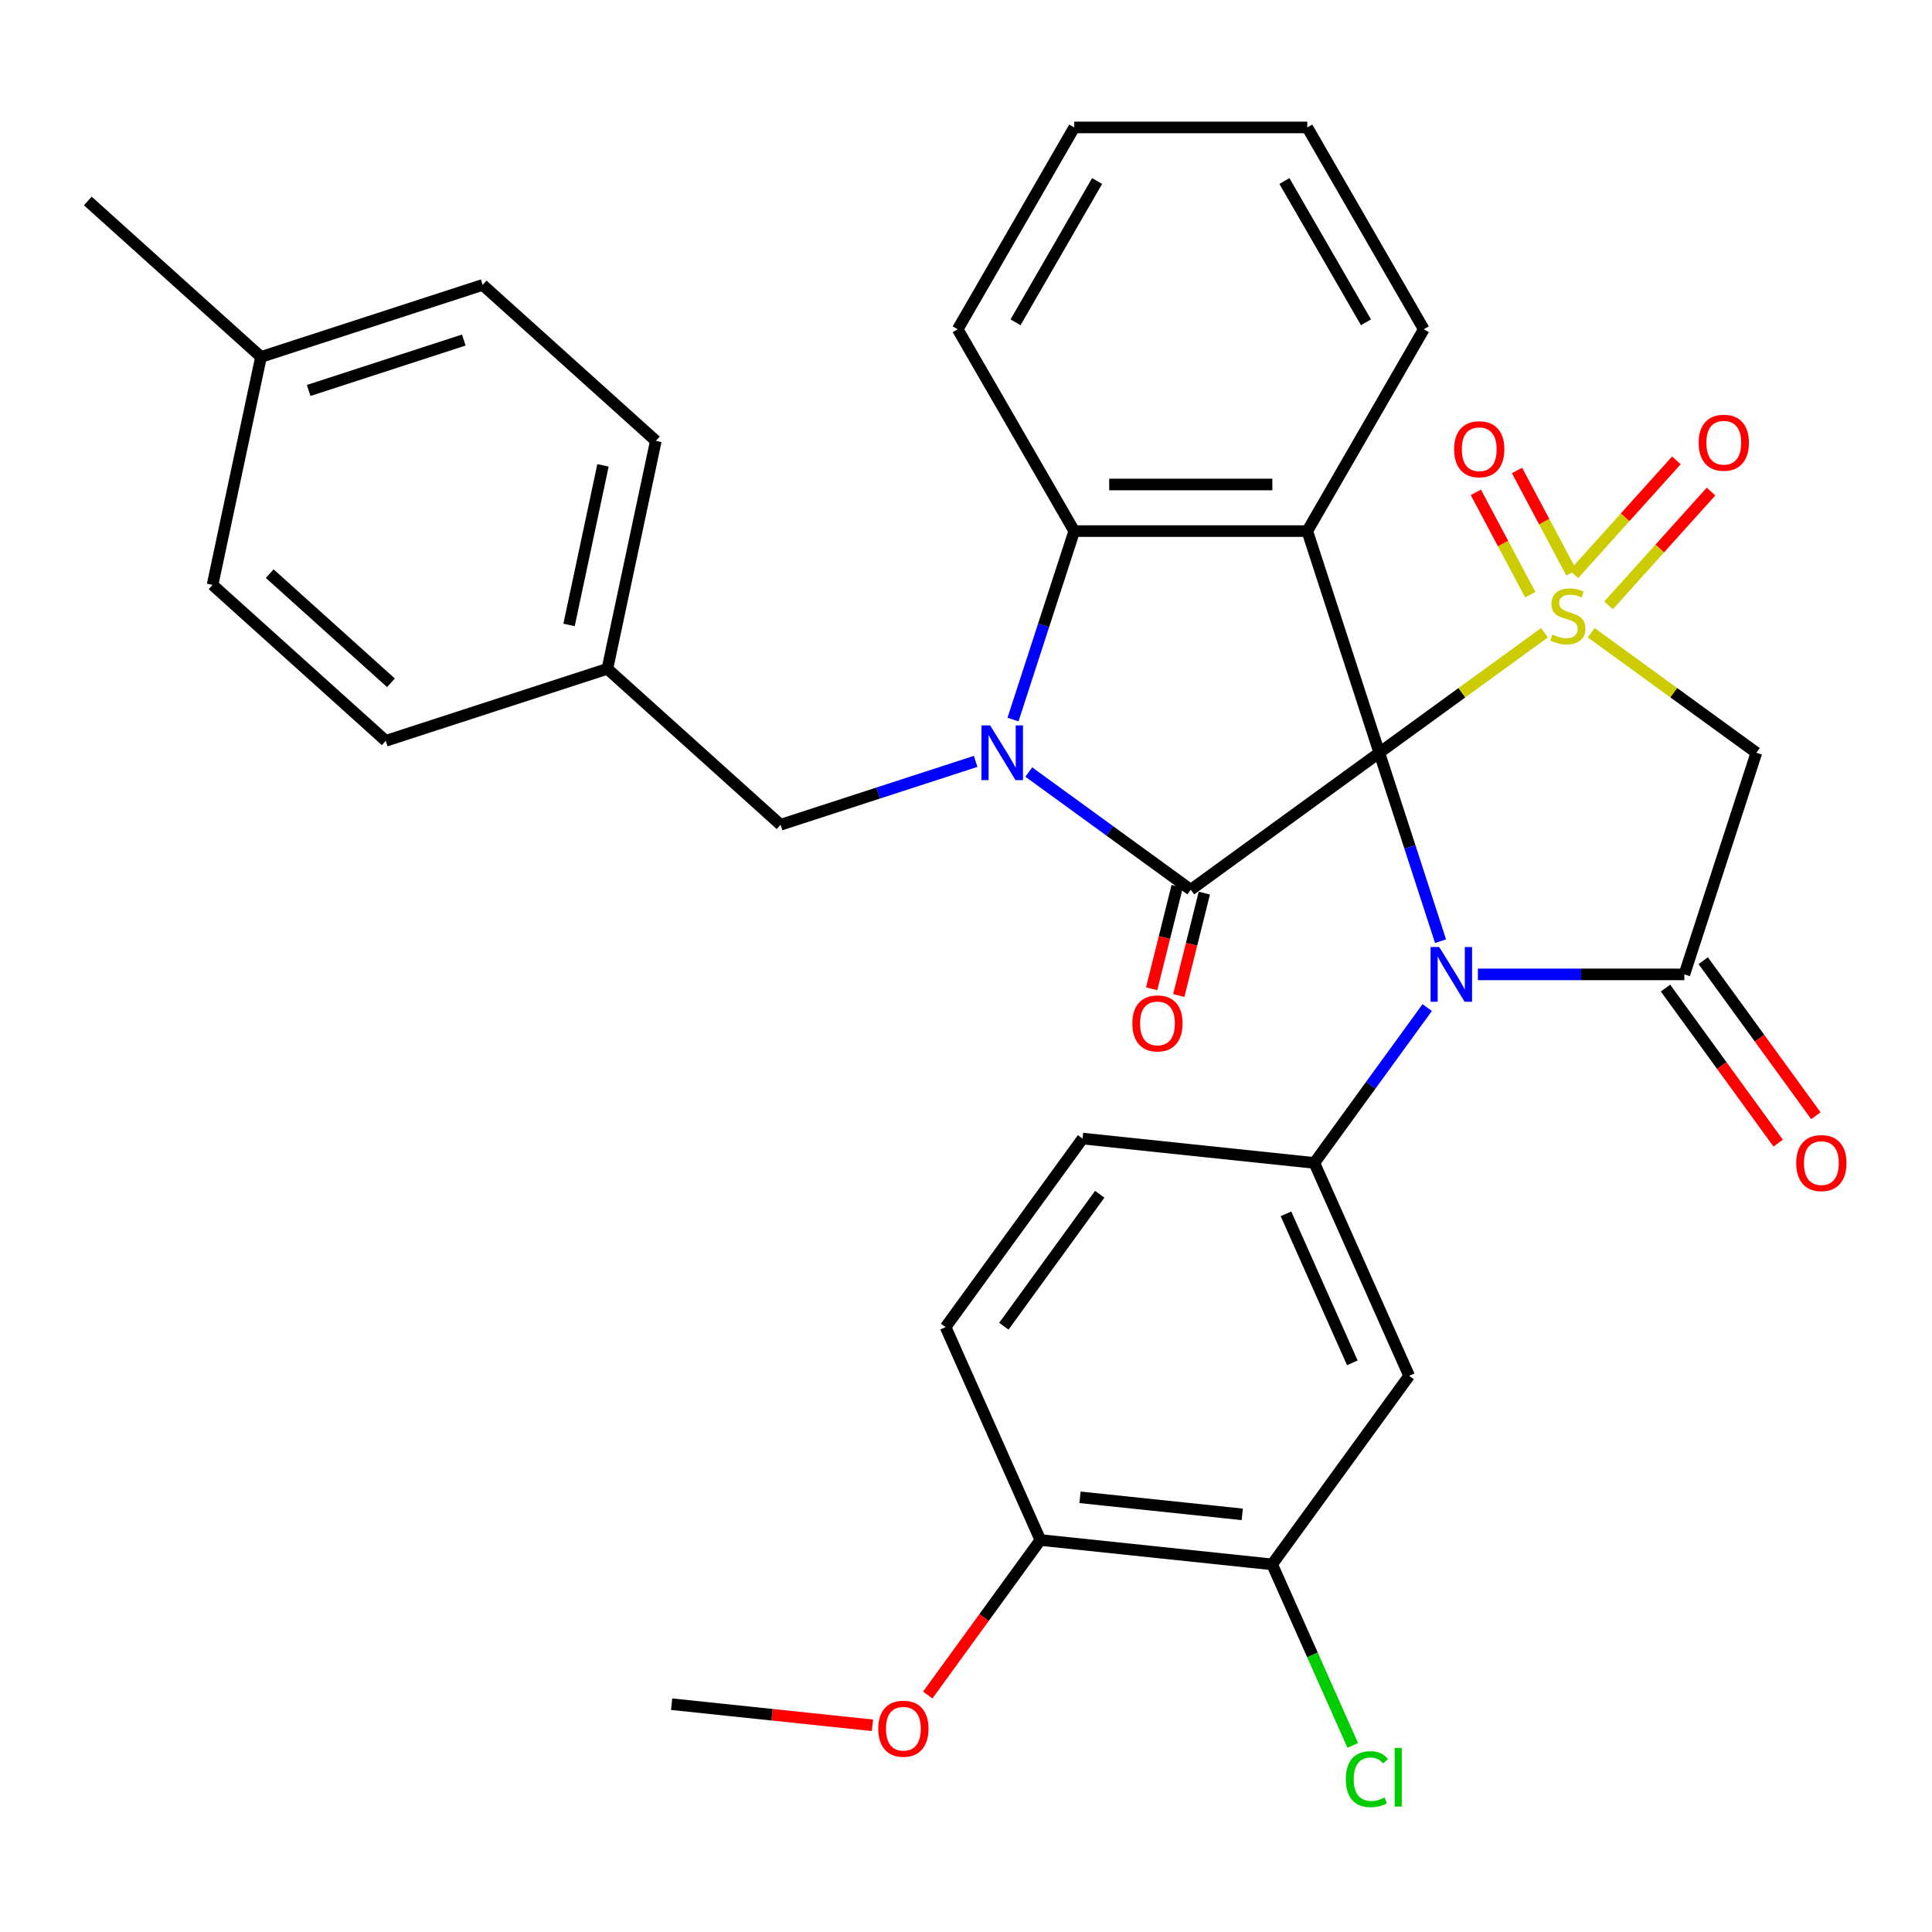 <?xml version='1.0' encoding='iso-8859-1'?>
<svg version='1.1' baseProfile='full'
              xmlns='http://www.w3.org/2000/svg'
                      xmlns:rdkit='http://www.rdkit.org/xml'
                      xmlns:xlink='http://www.w3.org/1999/xlink'
                  xml:space='preserve'
width='1000px' height='1000px' viewBox='0 0 1000 1000'>
<!-- END OF HEADER -->
<rect style='opacity:1.0;fill:#FFFFFF;stroke:none' width='1000' height='1000' x='0' y='0'> </rect>
<path class='bond-0' d='M 713.925,389.617 L 756.672,358.56' style='fill:none;fill-rule:evenodd;stroke:#000000;stroke-width:6px;stroke-linecap:butt;stroke-linejoin:miter;stroke-opacity:1' />
<path class='bond-0' d='M 756.672,358.56 L 799.418,327.502' style='fill:none;fill-rule:evenodd;stroke:#CCCC00;stroke-width:6px;stroke-linecap:butt;stroke-linejoin:miter;stroke-opacity:1' />
<path class='bond-1' d='M 713.925,389.617 L 729.773,438.39' style='fill:none;fill-rule:evenodd;stroke:#000000;stroke-width:6px;stroke-linecap:butt;stroke-linejoin:miter;stroke-opacity:1' />
<path class='bond-1' d='M 729.773,438.39 L 745.62,487.163' style='fill:none;fill-rule:evenodd;stroke:#0000FF;stroke-width:6px;stroke-linecap:butt;stroke-linejoin:miter;stroke-opacity:1' />
<path class='bond-2' d='M 713.925,389.617 L 616.337,460.519' style='fill:none;fill-rule:evenodd;stroke:#000000;stroke-width:6px;stroke-linecap:butt;stroke-linejoin:miter;stroke-opacity:1' />
<path class='bond-4' d='M 713.925,389.617 L 676.65,274.894' style='fill:none;fill-rule:evenodd;stroke:#000000;stroke-width:6px;stroke-linecap:butt;stroke-linejoin:miter;stroke-opacity:1' />
<path class='bond-6' d='M 823.609,327.502 L 866.356,358.56' style='fill:none;fill-rule:evenodd;stroke:#CCCC00;stroke-width:6px;stroke-linecap:butt;stroke-linejoin:miter;stroke-opacity:1' />
<path class='bond-6' d='M 866.356,358.56 L 909.102,389.617' style='fill:none;fill-rule:evenodd;stroke:#000000;stroke-width:6px;stroke-linecap:butt;stroke-linejoin:miter;stroke-opacity:1' />
<path class='bond-10' d='M 813.359,296.489 L 799.277,270.001' style='fill:none;fill-rule:evenodd;stroke:#CCCC00;stroke-width:6px;stroke-linecap:butt;stroke-linejoin:miter;stroke-opacity:1' />
<path class='bond-10' d='M 799.277,270.001 L 785.195,243.513' style='fill:none;fill-rule:evenodd;stroke:#FF0000;stroke-width:6px;stroke-linecap:butt;stroke-linejoin:miter;stroke-opacity:1' />
<path class='bond-10' d='M 792.057,307.814 L 777.975,281.326' style='fill:none;fill-rule:evenodd;stroke:#CCCC00;stroke-width:6px;stroke-linecap:butt;stroke-linejoin:miter;stroke-opacity:1' />
<path class='bond-10' d='M 777.975,281.326 L 763.893,254.838' style='fill:none;fill-rule:evenodd;stroke:#FF0000;stroke-width:6px;stroke-linecap:butt;stroke-linejoin:miter;stroke-opacity:1' />
<path class='bond-11' d='M 832.574,313.352 L 859.101,283.89' style='fill:none;fill-rule:evenodd;stroke:#CCCC00;stroke-width:6px;stroke-linecap:butt;stroke-linejoin:miter;stroke-opacity:1' />
<path class='bond-11' d='M 859.101,283.89 L 885.629,254.428' style='fill:none;fill-rule:evenodd;stroke:#FF0000;stroke-width:6px;stroke-linecap:butt;stroke-linejoin:miter;stroke-opacity:1' />
<path class='bond-11' d='M 814.645,297.209 L 841.173,267.747' style='fill:none;fill-rule:evenodd;stroke:#CCCC00;stroke-width:6px;stroke-linecap:butt;stroke-linejoin:miter;stroke-opacity:1' />
<path class='bond-11' d='M 841.173,267.747 L 867.701,238.285' style='fill:none;fill-rule:evenodd;stroke:#FF0000;stroke-width:6px;stroke-linecap:butt;stroke-linejoin:miter;stroke-opacity:1' />
<path class='bond-5' d='M 764.956,504.339 L 818.392,504.339' style='fill:none;fill-rule:evenodd;stroke:#0000FF;stroke-width:6px;stroke-linecap:butt;stroke-linejoin:miter;stroke-opacity:1' />
<path class='bond-5' d='M 818.392,504.339 L 871.827,504.339' style='fill:none;fill-rule:evenodd;stroke:#000000;stroke-width:6px;stroke-linecap:butt;stroke-linejoin:miter;stroke-opacity:1' />
<path class='bond-8' d='M 738.722,521.515 L 709.51,561.721' style='fill:none;fill-rule:evenodd;stroke:#0000FF;stroke-width:6px;stroke-linecap:butt;stroke-linejoin:miter;stroke-opacity:1' />
<path class='bond-8' d='M 709.51,561.721 L 680.298,601.928' style='fill:none;fill-rule:evenodd;stroke:#000000;stroke-width:6px;stroke-linecap:butt;stroke-linejoin:miter;stroke-opacity:1' />
<path class='bond-3' d='M 616.337,460.519 L 574.42,430.065' style='fill:none;fill-rule:evenodd;stroke:#000000;stroke-width:6px;stroke-linecap:butt;stroke-linejoin:miter;stroke-opacity:1' />
<path class='bond-3' d='M 574.42,430.065 L 532.504,399.611' style='fill:none;fill-rule:evenodd;stroke:#0000FF;stroke-width:6px;stroke-linecap:butt;stroke-linejoin:miter;stroke-opacity:1' />
<path class='bond-14' d='M 609.314,458.768 L 602.704,485.273' style='fill:none;fill-rule:evenodd;stroke:#000000;stroke-width:6px;stroke-linecap:butt;stroke-linejoin:miter;stroke-opacity:1' />
<path class='bond-14' d='M 602.704,485.273 L 596.094,511.779' style='fill:none;fill-rule:evenodd;stroke:#FF0000;stroke-width:6px;stroke-linecap:butt;stroke-linejoin:miter;stroke-opacity:1' />
<path class='bond-14' d='M 623.359,462.27 L 616.749,488.776' style='fill:none;fill-rule:evenodd;stroke:#000000;stroke-width:6px;stroke-linecap:butt;stroke-linejoin:miter;stroke-opacity:1' />
<path class='bond-14' d='M 616.749,488.776 L 610.139,515.281' style='fill:none;fill-rule:evenodd;stroke:#FF0000;stroke-width:6px;stroke-linecap:butt;stroke-linejoin:miter;stroke-opacity:1' />
<path class='bond-12' d='M 504.992,394.086 L 454.509,410.489' style='fill:none;fill-rule:evenodd;stroke:#0000FF;stroke-width:6px;stroke-linecap:butt;stroke-linejoin:miter;stroke-opacity:1' />
<path class='bond-12' d='M 454.509,410.489 L 404.026,426.892' style='fill:none;fill-rule:evenodd;stroke:#000000;stroke-width:6px;stroke-linecap:butt;stroke-linejoin:miter;stroke-opacity:1' />
<path class='bond-33' d='M 524.329,372.441 L 540.176,323.668' style='fill:none;fill-rule:evenodd;stroke:#0000FF;stroke-width:6px;stroke-linecap:butt;stroke-linejoin:miter;stroke-opacity:1' />
<path class='bond-33' d='M 540.176,323.668 L 556.023,274.894' style='fill:none;fill-rule:evenodd;stroke:#000000;stroke-width:6px;stroke-linecap:butt;stroke-linejoin:miter;stroke-opacity:1' />
<path class='bond-7' d='M 676.65,274.894 L 556.023,274.894' style='fill:none;fill-rule:evenodd;stroke:#000000;stroke-width:6px;stroke-linecap:butt;stroke-linejoin:miter;stroke-opacity:1' />
<path class='bond-7' d='M 658.556,250.769 L 574.117,250.769' style='fill:none;fill-rule:evenodd;stroke:#000000;stroke-width:6px;stroke-linecap:butt;stroke-linejoin:miter;stroke-opacity:1' />
<path class='bond-19' d='M 676.65,274.894 L 736.963,170.429' style='fill:none;fill-rule:evenodd;stroke:#000000;stroke-width:6px;stroke-linecap:butt;stroke-linejoin:miter;stroke-opacity:1' />
<path class='bond-15' d='M 862.068,511.429 L 891.222,551.556' style='fill:none;fill-rule:evenodd;stroke:#000000;stroke-width:6px;stroke-linecap:butt;stroke-linejoin:miter;stroke-opacity:1' />
<path class='bond-15' d='M 891.222,551.556 L 920.375,591.682' style='fill:none;fill-rule:evenodd;stroke:#FF0000;stroke-width:6px;stroke-linecap:butt;stroke-linejoin:miter;stroke-opacity:1' />
<path class='bond-15' d='M 881.586,497.249 L 910.739,537.375' style='fill:none;fill-rule:evenodd;stroke:#000000;stroke-width:6px;stroke-linecap:butt;stroke-linejoin:miter;stroke-opacity:1' />
<path class='bond-15' d='M 910.739,537.375 L 939.893,577.502' style='fill:none;fill-rule:evenodd;stroke:#FF0000;stroke-width:6px;stroke-linecap:butt;stroke-linejoin:miter;stroke-opacity:1' />
<path class='bond-34' d='M 871.827,504.339 L 909.102,389.617' style='fill:none;fill-rule:evenodd;stroke:#000000;stroke-width:6px;stroke-linecap:butt;stroke-linejoin:miter;stroke-opacity:1' />
<path class='bond-23' d='M 556.023,274.894 L 495.71,170.429' style='fill:none;fill-rule:evenodd;stroke:#000000;stroke-width:6px;stroke-linecap:butt;stroke-linejoin:miter;stroke-opacity:1' />
<path class='bond-9' d='M 680.298,601.928 L 729.362,712.125' style='fill:none;fill-rule:evenodd;stroke:#000000;stroke-width:6px;stroke-linecap:butt;stroke-linejoin:miter;stroke-opacity:1' />
<path class='bond-9' d='M 665.618,628.27 L 699.963,705.408' style='fill:none;fill-rule:evenodd;stroke:#000000;stroke-width:6px;stroke-linecap:butt;stroke-linejoin:miter;stroke-opacity:1' />
<path class='bond-16' d='M 680.298,601.928 L 560.333,589.319' style='fill:none;fill-rule:evenodd;stroke:#000000;stroke-width:6px;stroke-linecap:butt;stroke-linejoin:miter;stroke-opacity:1' />
<path class='bond-13' d='M 729.362,712.125 L 658.459,809.714' style='fill:none;fill-rule:evenodd;stroke:#000000;stroke-width:6px;stroke-linecap:butt;stroke-linejoin:miter;stroke-opacity:1' />
<path class='bond-20' d='M 404.026,426.892 L 314.383,346.178' style='fill:none;fill-rule:evenodd;stroke:#000000;stroke-width:6px;stroke-linecap:butt;stroke-linejoin:miter;stroke-opacity:1' />
<path class='bond-21' d='M 658.459,809.714 L 679.323,856.575' style='fill:none;fill-rule:evenodd;stroke:#000000;stroke-width:6px;stroke-linecap:butt;stroke-linejoin:miter;stroke-opacity:1' />
<path class='bond-21' d='M 679.323,856.575 L 700.187,903.436' style='fill:none;fill-rule:evenodd;stroke:#00CC00;stroke-width:6px;stroke-linecap:butt;stroke-linejoin:miter;stroke-opacity:1' />
<path class='bond-36' d='M 658.459,809.714 L 538.494,797.105' style='fill:none;fill-rule:evenodd;stroke:#000000;stroke-width:6px;stroke-linecap:butt;stroke-linejoin:miter;stroke-opacity:1' />
<path class='bond-36' d='M 642.986,783.829 L 559.01,775.003' style='fill:none;fill-rule:evenodd;stroke:#000000;stroke-width:6px;stroke-linecap:butt;stroke-linejoin:miter;stroke-opacity:1' />
<path class='bond-18' d='M 560.333,589.319 L 489.431,686.908' style='fill:none;fill-rule:evenodd;stroke:#000000;stroke-width:6px;stroke-linecap:butt;stroke-linejoin:miter;stroke-opacity:1' />
<path class='bond-18' d='M 569.215,618.138 L 519.584,686.45' style='fill:none;fill-rule:evenodd;stroke:#000000;stroke-width:6px;stroke-linecap:butt;stroke-linejoin:miter;stroke-opacity:1' />
<path class='bond-17' d='M 538.494,797.105 L 489.431,686.908' style='fill:none;fill-rule:evenodd;stroke:#000000;stroke-width:6px;stroke-linecap:butt;stroke-linejoin:miter;stroke-opacity:1' />
<path class='bond-26' d='M 538.494,797.105 L 509.34,837.232' style='fill:none;fill-rule:evenodd;stroke:#000000;stroke-width:6px;stroke-linecap:butt;stroke-linejoin:miter;stroke-opacity:1' />
<path class='bond-26' d='M 509.34,837.232 L 480.187,877.358' style='fill:none;fill-rule:evenodd;stroke:#FF0000;stroke-width:6px;stroke-linecap:butt;stroke-linejoin:miter;stroke-opacity:1' />
<path class='bond-31' d='M 736.963,170.429 L 676.65,65.964' style='fill:none;fill-rule:evenodd;stroke:#000000;stroke-width:6px;stroke-linecap:butt;stroke-linejoin:miter;stroke-opacity:1' />
<path class='bond-31' d='M 707.023,166.822 L 664.804,93.696' style='fill:none;fill-rule:evenodd;stroke:#000000;stroke-width:6px;stroke-linecap:butt;stroke-linejoin:miter;stroke-opacity:1' />
<path class='bond-24' d='M 314.383,346.178 L 199.66,383.453' style='fill:none;fill-rule:evenodd;stroke:#000000;stroke-width:6px;stroke-linecap:butt;stroke-linejoin:miter;stroke-opacity:1' />
<path class='bond-25' d='M 314.383,346.178 L 339.462,228.187' style='fill:none;fill-rule:evenodd;stroke:#000000;stroke-width:6px;stroke-linecap:butt;stroke-linejoin:miter;stroke-opacity:1' />
<path class='bond-25' d='M 294.547,323.463 L 312.102,240.87' style='fill:none;fill-rule:evenodd;stroke:#000000;stroke-width:6px;stroke-linecap:butt;stroke-linejoin:miter;stroke-opacity:1' />
<path class='bond-22' d='M 135.097,184.748 L 249.82,147.473' style='fill:none;fill-rule:evenodd;stroke:#000000;stroke-width:6px;stroke-linecap:butt;stroke-linejoin:miter;stroke-opacity:1' />
<path class='bond-22' d='M 159.761,202.101 L 240.066,176.008' style='fill:none;fill-rule:evenodd;stroke:#000000;stroke-width:6px;stroke-linecap:butt;stroke-linejoin:miter;stroke-opacity:1' />
<path class='bond-29' d='M 135.097,184.748 L 45.455,104.034' style='fill:none;fill-rule:evenodd;stroke:#000000;stroke-width:6px;stroke-linecap:butt;stroke-linejoin:miter;stroke-opacity:1' />
<path class='bond-37' d='M 135.097,184.748 L 110.018,302.738' style='fill:none;fill-rule:evenodd;stroke:#000000;stroke-width:6px;stroke-linecap:butt;stroke-linejoin:miter;stroke-opacity:1' />
<path class='bond-35' d='M 495.71,170.429 L 556.023,65.964' style='fill:none;fill-rule:evenodd;stroke:#000000;stroke-width:6px;stroke-linecap:butt;stroke-linejoin:miter;stroke-opacity:1' />
<path class='bond-35' d='M 525.65,166.822 L 567.87,93.696' style='fill:none;fill-rule:evenodd;stroke:#000000;stroke-width:6px;stroke-linecap:butt;stroke-linejoin:miter;stroke-opacity:1' />
<path class='bond-27' d='M 199.66,383.453 L 110.018,302.738' style='fill:none;fill-rule:evenodd;stroke:#000000;stroke-width:6px;stroke-linecap:butt;stroke-linejoin:miter;stroke-opacity:1' />
<path class='bond-27' d='M 202.357,353.417 L 139.607,296.917' style='fill:none;fill-rule:evenodd;stroke:#000000;stroke-width:6px;stroke-linecap:butt;stroke-linejoin:miter;stroke-opacity:1' />
<path class='bond-28' d='M 339.462,228.187 L 249.82,147.473' style='fill:none;fill-rule:evenodd;stroke:#000000;stroke-width:6px;stroke-linecap:butt;stroke-linejoin:miter;stroke-opacity:1' />
<path class='bond-30' d='M 451.576,893.01 L 399.601,887.548' style='fill:none;fill-rule:evenodd;stroke:#FF0000;stroke-width:6px;stroke-linecap:butt;stroke-linejoin:miter;stroke-opacity:1' />
<path class='bond-30' d='M 399.601,887.548 L 347.626,882.085' style='fill:none;fill-rule:evenodd;stroke:#000000;stroke-width:6px;stroke-linecap:butt;stroke-linejoin:miter;stroke-opacity:1' />
<path class='bond-32' d='M 676.65,65.964 L 556.023,65.964' style='fill:none;fill-rule:evenodd;stroke:#000000;stroke-width:6px;stroke-linecap:butt;stroke-linejoin:miter;stroke-opacity:1' />
<path  class='atom-1' d='M 803.514 328.434
Q 803.834 328.554, 805.154 329.114
Q 806.474 329.674, 807.914 330.034
Q 809.394 330.354, 810.834 330.354
Q 813.514 330.354, 815.074 329.074
Q 816.634 327.754, 816.634 325.474
Q 816.634 323.914, 815.834 322.954
Q 815.074 321.994, 813.874 321.474
Q 812.674 320.954, 810.674 320.354
Q 808.154 319.594, 806.634 318.874
Q 805.154 318.154, 804.074 316.634
Q 803.034 315.114, 803.034 312.554
Q 803.034 308.994, 805.434 306.794
Q 807.874 304.594, 812.674 304.594
Q 815.954 304.594, 819.674 306.154
L 818.754 309.234
Q 815.354 307.834, 812.794 307.834
Q 810.034 307.834, 808.514 308.994
Q 806.994 310.114, 807.034 312.074
Q 807.034 313.594, 807.794 314.514
Q 808.594 315.434, 809.714 315.954
Q 810.874 316.474, 812.794 317.074
Q 815.354 317.874, 816.874 318.674
Q 818.394 319.474, 819.474 321.114
Q 820.594 322.714, 820.594 325.474
Q 820.594 329.394, 817.954 331.514
Q 815.354 333.594, 810.994 333.594
Q 808.474 333.594, 806.554 333.034
Q 804.674 332.514, 802.434 331.594
L 803.514 328.434
' fill='#CCCC00'/>
<path  class='atom-2' d='M 744.941 490.179
L 754.221 505.179
Q 755.141 506.659, 756.621 509.339
Q 758.101 512.019, 758.181 512.179
L 758.181 490.179
L 761.941 490.179
L 761.941 518.499
L 758.061 518.499
L 748.101 502.099
Q 746.941 500.179, 745.701 497.979
Q 744.501 495.779, 744.141 495.099
L 744.141 518.499
L 740.461 518.499
L 740.461 490.179
L 744.941 490.179
' fill='#0000FF'/>
<path  class='atom-4' d='M 512.488 375.457
L 521.768 390.457
Q 522.688 391.937, 524.168 394.617
Q 525.648 397.297, 525.728 397.457
L 525.728 375.457
L 529.488 375.457
L 529.488 403.777
L 525.608 403.777
L 515.648 387.377
Q 514.488 385.457, 513.248 383.257
Q 512.048 381.057, 511.688 380.377
L 511.688 403.777
L 508.008 403.777
L 508.008 375.457
L 512.488 375.457
' fill='#0000FF'/>
<path  class='atom-11' d='M 752.648 232.522
Q 752.648 225.722, 756.008 221.922
Q 759.368 218.122, 765.648 218.122
Q 771.928 218.122, 775.288 221.922
Q 778.648 225.722, 778.648 232.522
Q 778.648 239.402, 775.248 243.322
Q 771.848 247.202, 765.648 247.202
Q 759.408 247.202, 756.008 243.322
Q 752.648 239.442, 752.648 232.522
M 765.648 244.002
Q 769.968 244.002, 772.288 241.122
Q 774.648 238.202, 774.648 232.522
Q 774.648 226.962, 772.288 224.162
Q 769.968 221.322, 765.648 221.322
Q 761.328 221.322, 758.968 224.122
Q 756.648 226.922, 756.648 232.522
Q 756.648 238.242, 758.968 241.122
Q 761.328 244.002, 765.648 244.002
' fill='#FF0000'/>
<path  class='atom-12' d='M 879.229 229.152
Q 879.229 222.352, 882.589 218.552
Q 885.949 214.752, 892.229 214.752
Q 898.509 214.752, 901.869 218.552
Q 905.229 222.352, 905.229 229.152
Q 905.229 236.032, 901.829 239.952
Q 898.429 243.832, 892.229 243.832
Q 885.989 243.832, 882.589 239.952
Q 879.229 236.072, 879.229 229.152
M 892.229 240.632
Q 896.549 240.632, 898.869 237.752
Q 901.229 234.832, 901.229 229.152
Q 901.229 223.592, 898.869 220.792
Q 896.549 217.952, 892.229 217.952
Q 887.909 217.952, 885.549 220.752
Q 883.229 223.552, 883.229 229.152
Q 883.229 234.872, 885.549 237.752
Q 887.909 240.632, 892.229 240.632
' fill='#FF0000'/>
<path  class='atom-15' d='M 586.101 529.711
Q 586.101 522.911, 589.461 519.111
Q 592.821 515.311, 599.101 515.311
Q 605.381 515.311, 608.741 519.111
Q 612.101 522.911, 612.101 529.711
Q 612.101 536.591, 608.701 540.511
Q 605.301 544.391, 599.101 544.391
Q 592.861 544.391, 589.461 540.511
Q 586.101 536.631, 586.101 529.711
M 599.101 541.191
Q 603.421 541.191, 605.741 538.311
Q 608.101 535.391, 608.101 529.711
Q 608.101 524.151, 605.741 521.351
Q 603.421 518.511, 599.101 518.511
Q 594.781 518.511, 592.421 521.311
Q 590.101 524.111, 590.101 529.711
Q 590.101 535.431, 592.421 538.311
Q 594.781 541.191, 599.101 541.191
' fill='#FF0000'/>
<path  class='atom-16' d='M 929.729 602.008
Q 929.729 595.208, 933.089 591.408
Q 936.449 587.608, 942.729 587.608
Q 949.009 587.608, 952.369 591.408
Q 955.729 595.208, 955.729 602.008
Q 955.729 608.888, 952.329 612.808
Q 948.929 616.688, 942.729 616.688
Q 936.489 616.688, 933.089 612.808
Q 929.729 608.928, 929.729 602.008
M 942.729 613.488
Q 947.049 613.488, 949.369 610.608
Q 951.729 607.688, 951.729 602.008
Q 951.729 596.448, 949.369 593.648
Q 947.049 590.808, 942.729 590.808
Q 938.409 590.808, 936.049 593.608
Q 933.729 596.408, 933.729 602.008
Q 933.729 607.728, 936.049 610.608
Q 938.409 613.488, 942.729 613.488
' fill='#FF0000'/>
<path  class='atom-22' d='M 696.602 920.891
Q 696.602 913.851, 699.882 910.171
Q 703.202 906.451, 709.482 906.451
Q 715.322 906.451, 718.442 910.571
L 715.802 912.731
Q 713.522 909.731, 709.482 909.731
Q 705.202 909.731, 702.922 912.611
Q 700.682 915.451, 700.682 920.891
Q 700.682 926.491, 703.002 929.371
Q 705.362 932.251, 709.922 932.251
Q 713.042 932.251, 716.682 930.371
L 717.802 933.371
Q 716.322 934.331, 714.082 934.891
Q 711.842 935.451, 709.362 935.451
Q 703.202 935.451, 699.882 931.691
Q 696.602 927.931, 696.602 920.891
' fill='#00CC00'/>
<path  class='atom-22' d='M 721.882 904.731
L 725.562 904.731
L 725.562 935.091
L 721.882 935.091
L 721.882 904.731
' fill='#00CC00'/>
<path  class='atom-27' d='M 454.591 894.774
Q 454.591 887.974, 457.951 884.174
Q 461.311 880.374, 467.591 880.374
Q 473.871 880.374, 477.231 884.174
Q 480.591 887.974, 480.591 894.774
Q 480.591 901.654, 477.191 905.574
Q 473.791 909.454, 467.591 909.454
Q 461.351 909.454, 457.951 905.574
Q 454.591 901.694, 454.591 894.774
M 467.591 906.254
Q 471.911 906.254, 474.231 903.374
Q 476.591 900.454, 476.591 894.774
Q 476.591 889.214, 474.231 886.414
Q 471.911 883.574, 467.591 883.574
Q 463.271 883.574, 460.911 886.374
Q 458.591 889.174, 458.591 894.774
Q 458.591 900.494, 460.911 903.374
Q 463.271 906.254, 467.591 906.254
' fill='#FF0000'/>
</svg>
